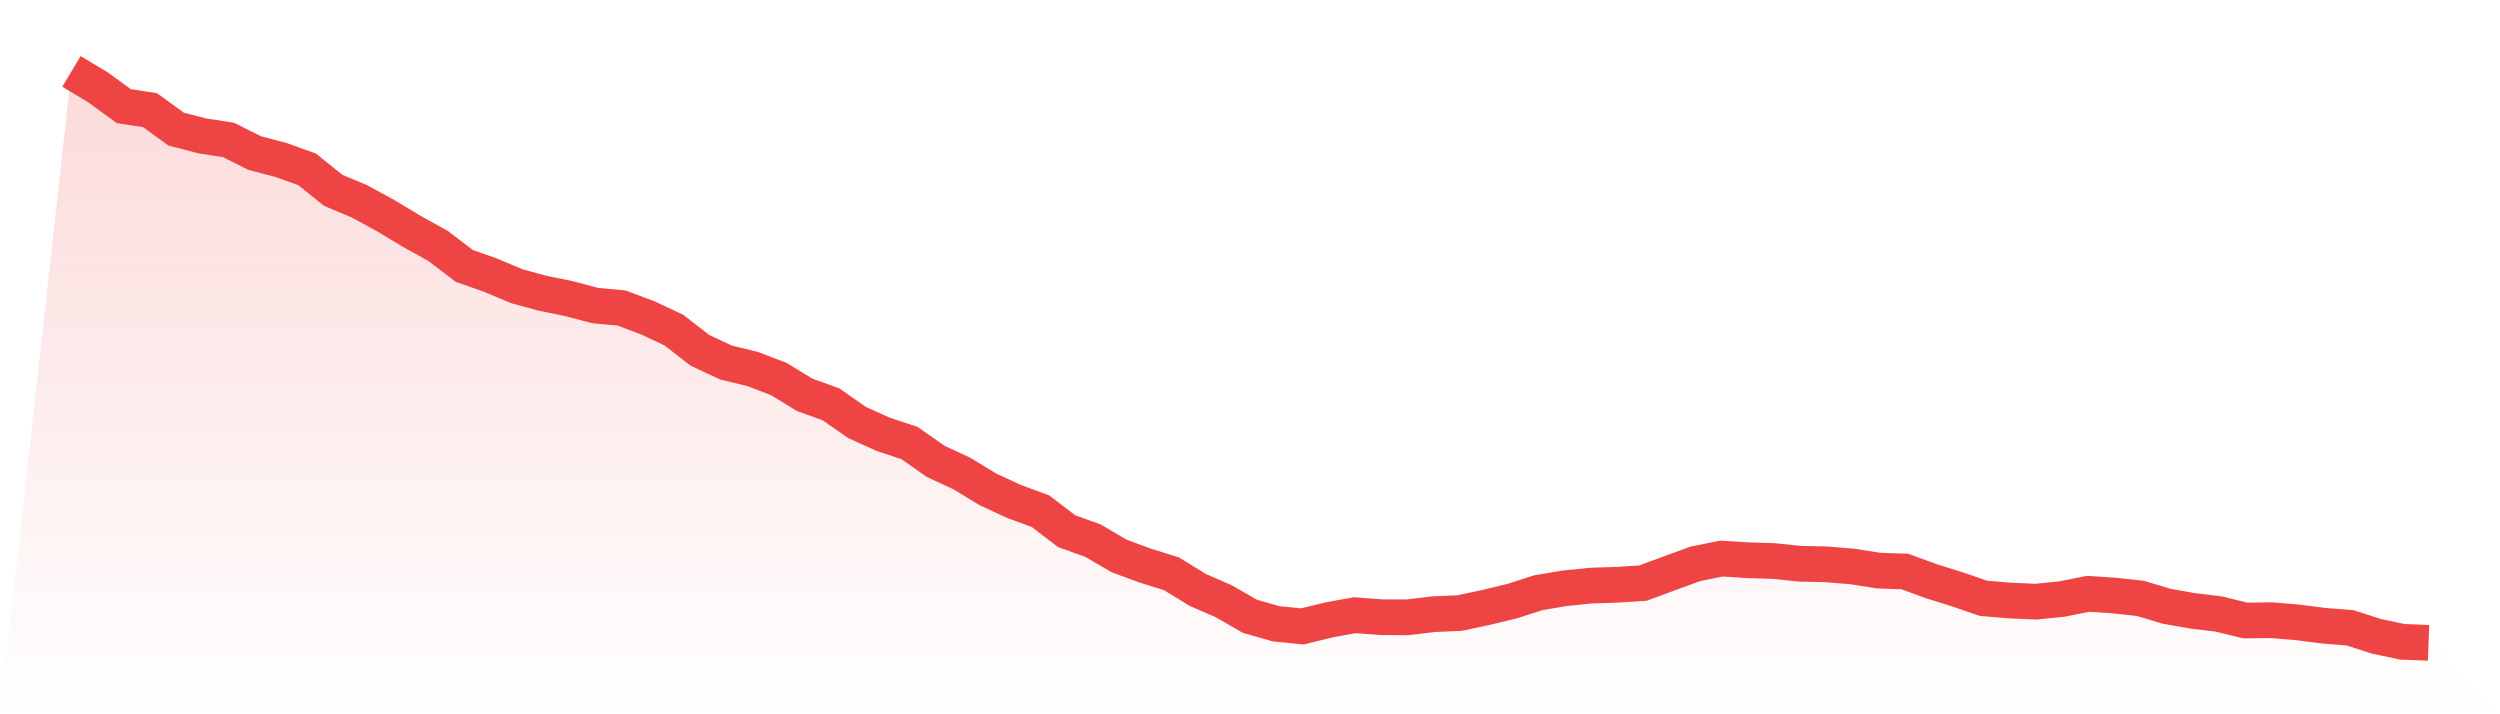 <svg viewBox="0 0 140 40" xmlns="http://www.w3.org/2000/svg">
<defs>
<linearGradient id="gradient" x1="0" x2="0" y1="0" y2="1">
<stop offset="0%" stop-color="#ef4444" stop-opacity="0.2"/>
<stop offset="100%" stop-color="#ef4444" stop-opacity="0"/>
</linearGradient>
</defs>
<path d="M4,4 L4,4 L5.467,4.876 L6.933,5.944 L8.4,6.169 L9.867,7.232 L11.333,7.61 L12.8,7.839 L14.267,8.573 L15.733,8.957 L17.2,9.485 L18.667,10.663 L20.133,11.277 L21.6,12.077 L23.067,12.96 L24.533,13.772 L26,14.891 L27.467,15.408 L28.933,16.025 L30.4,16.426 L31.867,16.723 L33.333,17.112 L34.8,17.247 L36.267,17.796 L37.733,18.484 L39.2,19.622 L40.667,20.305 L42.133,20.66 L43.6,21.22 L45.067,22.112 L46.533,22.641 L48,23.663 L49.467,24.325 L50.933,24.81 L52.4,25.839 L53.867,26.518 L55.333,27.411 L56.8,28.088 L58.267,28.627 L59.733,29.748 L61.2,30.272 L62.667,31.132 L64.133,31.674 L65.6,32.13 L67.067,33.031 L68.533,33.671 L70,34.515 L71.467,34.934 L72.933,35.078 L74.4,34.719 L75.867,34.451 L77.333,34.563 L78.8,34.572 L80.267,34.396 L81.733,34.332 L83.2,34.021 L84.667,33.667 L86.133,33.196 L87.6,32.946 L89.067,32.795 L90.533,32.747 L92,32.656 L93.467,32.114 L94.933,31.578 L96.4,31.279 L97.867,31.373 L99.333,31.418 L100.8,31.569 L102.267,31.603 L103.733,31.722 L105.2,31.954 L106.667,32.004 L108.133,32.539 L109.6,32.999 L111.067,33.504 L112.533,33.628 L114,33.694 L115.467,33.546 L116.933,33.253 L118.4,33.349 L119.867,33.511 L121.333,33.951 L122.8,34.209 L124.267,34.387 L125.733,34.749 L127.2,34.731 L128.667,34.852 L130.133,35.042 L131.6,35.156 L133.067,35.63 L134.533,35.941 L136,36 L140,40 L0,40 z" fill="url(#gradient)"/>
<path d="M4,4 L4,4 L5.467,4.876 L6.933,5.944 L8.4,6.169 L9.867,7.232 L11.333,7.61 L12.8,7.839 L14.267,8.573 L15.733,8.957 L17.2,9.485 L18.667,10.663 L20.133,11.277 L21.6,12.077 L23.067,12.96 L24.533,13.772 L26,14.891 L27.467,15.408 L28.933,16.025 L30.4,16.426 L31.867,16.723 L33.333,17.112 L34.8,17.247 L36.267,17.796 L37.733,18.484 L39.2,19.622 L40.667,20.305 L42.133,20.66 L43.6,21.22 L45.067,22.112 L46.533,22.641 L48,23.663 L49.467,24.325 L50.933,24.81 L52.4,25.839 L53.867,26.518 L55.333,27.411 L56.8,28.088 L58.267,28.627 L59.733,29.748 L61.2,30.272 L62.667,31.132 L64.133,31.674 L65.6,32.13 L67.067,33.031 L68.533,33.671 L70,34.515 L71.467,34.934 L72.933,35.078 L74.4,34.719 L75.867,34.451 L77.333,34.563 L78.8,34.572 L80.267,34.396 L81.733,34.332 L83.2,34.021 L84.667,33.667 L86.133,33.196 L87.6,32.946 L89.067,32.795 L90.533,32.747 L92,32.656 L93.467,32.114 L94.933,31.578 L96.4,31.279 L97.867,31.373 L99.333,31.418 L100.8,31.569 L102.267,31.603 L103.733,31.722 L105.2,31.954 L106.667,32.004 L108.133,32.539 L109.6,32.999 L111.067,33.504 L112.533,33.628 L114,33.694 L115.467,33.546 L116.933,33.253 L118.4,33.349 L119.867,33.511 L121.333,33.951 L122.8,34.209 L124.267,34.387 L125.733,34.749 L127.2,34.731 L128.667,34.852 L130.133,35.042 L131.6,35.156 L133.067,35.63 L134.533,35.941 L136,36" fill="none" stroke="#ef4444" stroke-width="2"/>
</svg>